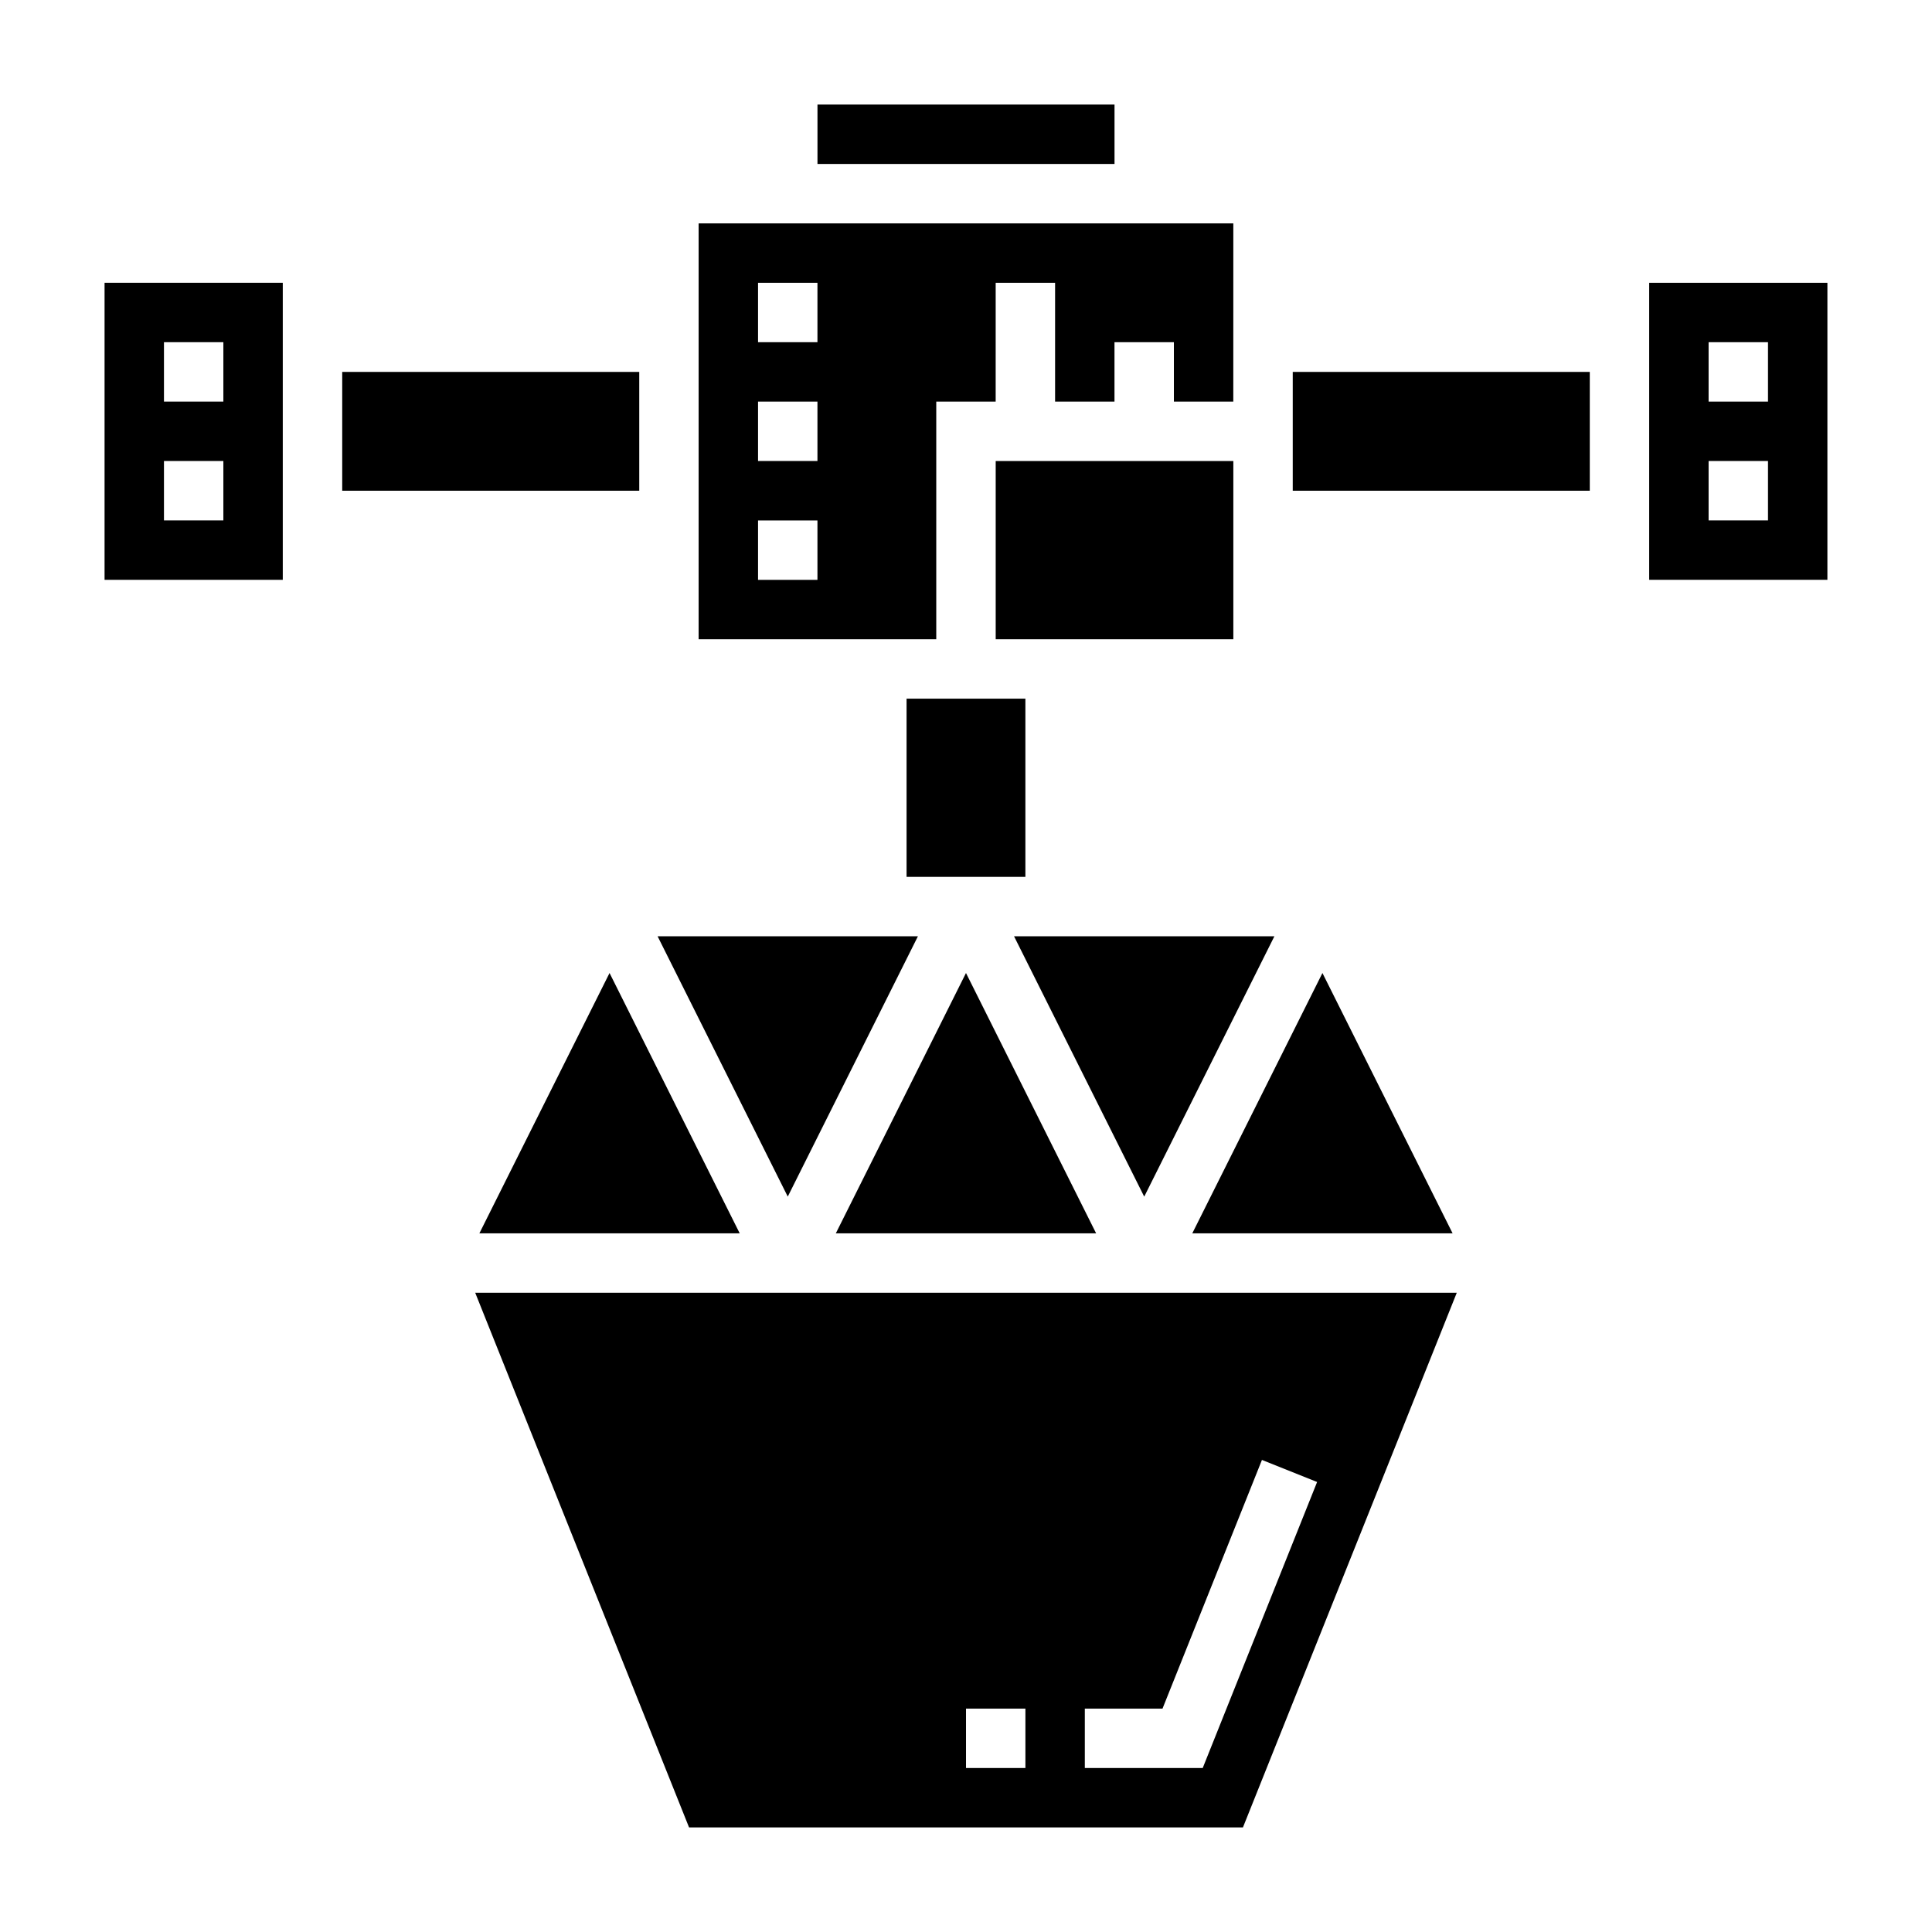 <?xml version="1.0" encoding="UTF-8"?>
<!-- Uploaded to: SVG Repo, www.svgrepo.com, Generator: SVG Repo Mixer Tools -->
<svg fill="#000000" width="800px" height="800px" version="1.1" viewBox="144 144 512 512" xmlns="http://www.w3.org/2000/svg">
 <g>
  <path d="m360.64 171.71h78.719v15.742h-78.719z"/>
  <path d="m387.26 392.12h-68.992l34.496 68.992z"/>
  <path d="m392.12 250.43h15.742l0.004-31.488h15.742v31.488h15.742v-15.742h15.742v15.742h15.742l0.008-47.23h-141.7v110.21h62.977zm-31.488 47.234h-15.742v-15.742h15.742zm0-31.488h-15.742v-15.742h15.742zm0-31.488h-15.742v-15.746h15.742z"/>
  <path d="m365.5 470.85h68.988l-34.492-68.992z"/>
  <path d="m494.46 401.86-34.492 68.992h68.988z"/>
  <path d="m447.23 461.12 34.496-68.992h-68.992z"/>
  <path d="m271.04 470.85h68.992l-34.496-68.992z"/>
  <path d="m384.25 329.15h31.488v47.23h-31.488z"/>
  <path d="m407.87 266.18h62.977v47.23h-62.977z"/>
  <path d="m581.05 218.94v78.719h47.23l0.004-78.719zm31.488 62.977h-15.742v-15.742h15.742zm0-31.488h-15.742v-15.742h15.742z"/>
  <path d="m234.69 242.56h78.719v31.488h-78.719z"/>
  <path d="m486.59 242.56h78.719v31.488h-78.719z"/>
  <path d="m326.61 628.29h146.78l56.672-141.7-260.13-0.004zm104.88-31.488h20.586l26.355-65.906 14.617 5.848-30.316 75.801h-31.242zm-31.488 0h15.742v15.742h-15.742z"/>
  <path d="m171.71 297.66h47.23v-78.723h-47.23zm15.742-62.977h15.742v15.742h-15.742zm0 31.488h15.742v15.742h-15.742z"/>
 </g>
</svg>